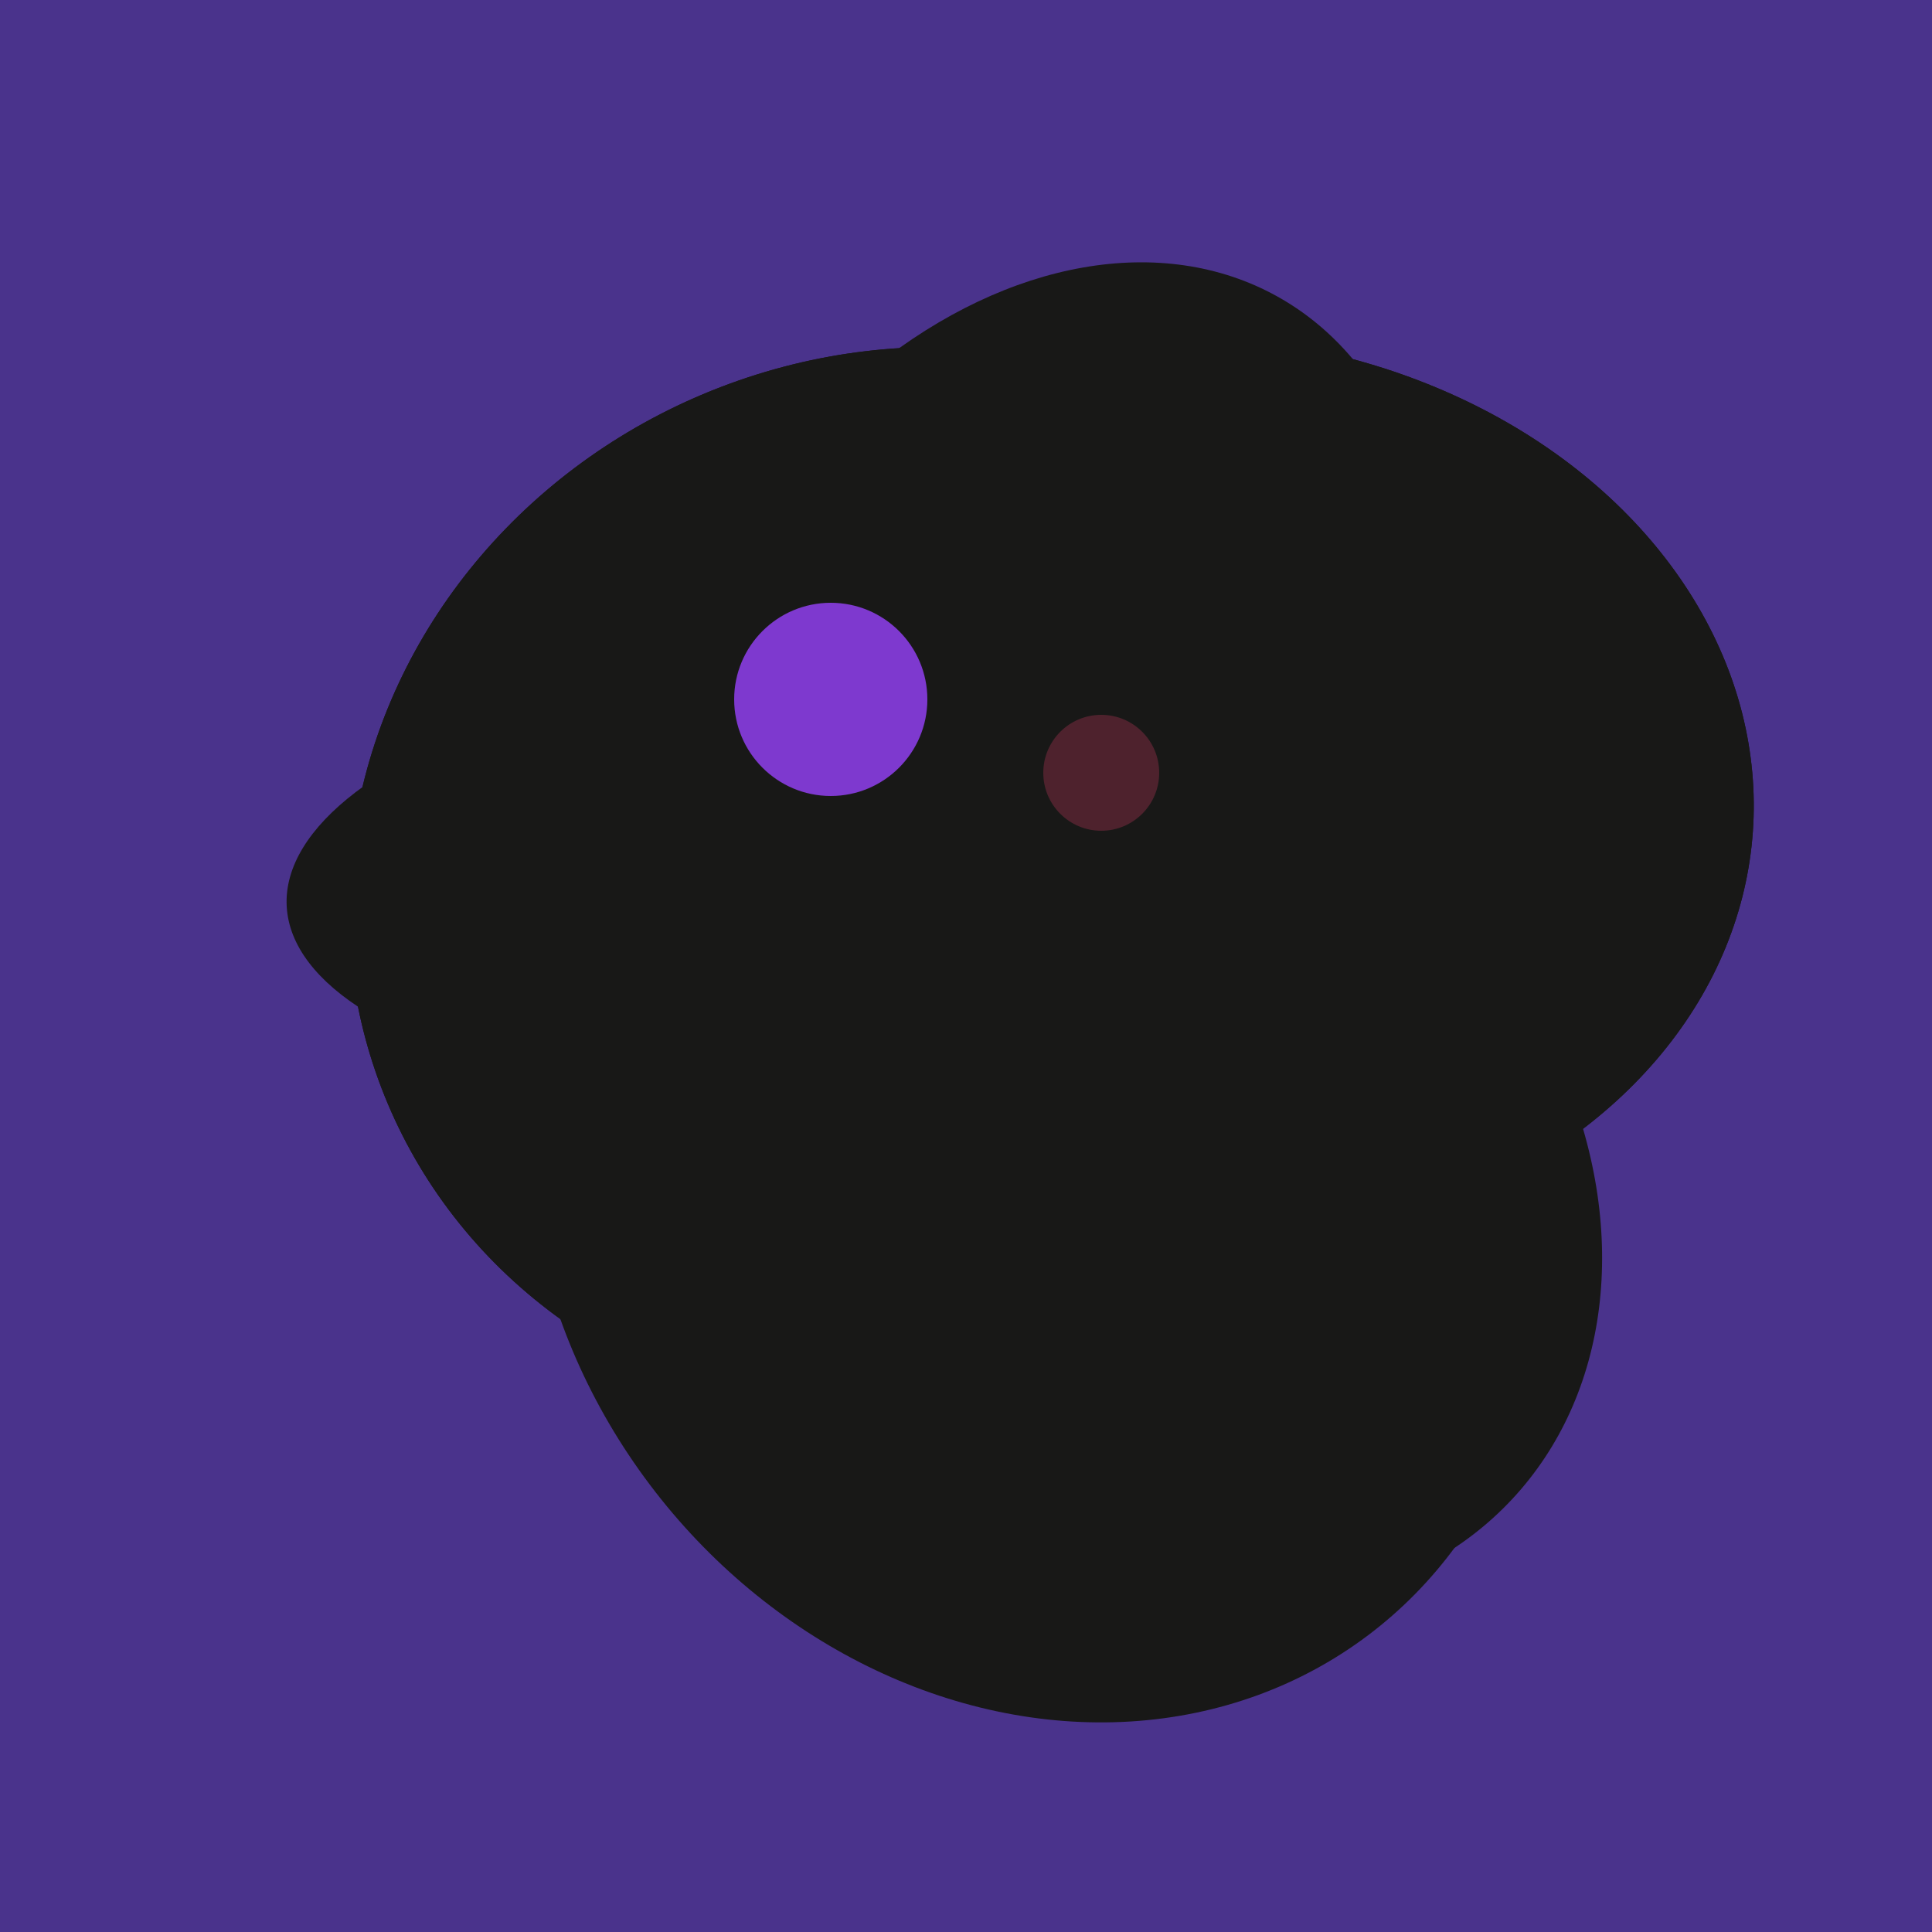 <svg width="500" height="500" xmlns="http://www.w3.org/2000/svg"><rect width="500" height="500" fill="#4a338c"/><ellipse cx="297" cy="300" rx="129" ry="103" transform="rotate(223, 297, 300)" fill="rgb(24,24,23)"/><ellipse cx="308" cy="205" rx="118" ry="146" transform="rotate(274, 308, 205)" fill="rgb(24,24,23)"/><ellipse cx="236" cy="229" rx="138" ry="147" transform="rotate(69, 236, 229)" fill="rgb(24,24,23)"/><ellipse cx="193" cy="191" rx="63" ry="76" transform="rotate(191, 193, 191)" fill="rgb(24,24,23)"/><ellipse cx="268" cy="309" rx="125" ry="143" transform="rotate(323, 268, 309)" fill="rgb(24,24,23)"/><ellipse cx="266" cy="193" rx="133" ry="95" transform="rotate(119, 266, 193)" fill="rgb(24,24,23)"/><ellipse cx="188" cy="206" rx="50" ry="113" transform="rotate(19, 188, 206)" fill="rgb(24,24,23)"/><ellipse cx="218" cy="227" rx="144" ry="57" transform="rotate(177, 218, 227)" fill="rgb(24,24,23)"/><ellipse cx="308" cy="205" rx="118" ry="146" transform="rotate(274, 308, 205)" fill="rgb(24,24,23)"/><ellipse cx="236" cy="229" rx="138" ry="147" transform="rotate(69, 236, 229)" fill="rgb(24,24,23)"/><circle cx="215" cy="181" r="25" fill="rgb(126,57,207)" /><circle cx="285" cy="200" r="15" fill="rgb(78,34,45)" /></svg>